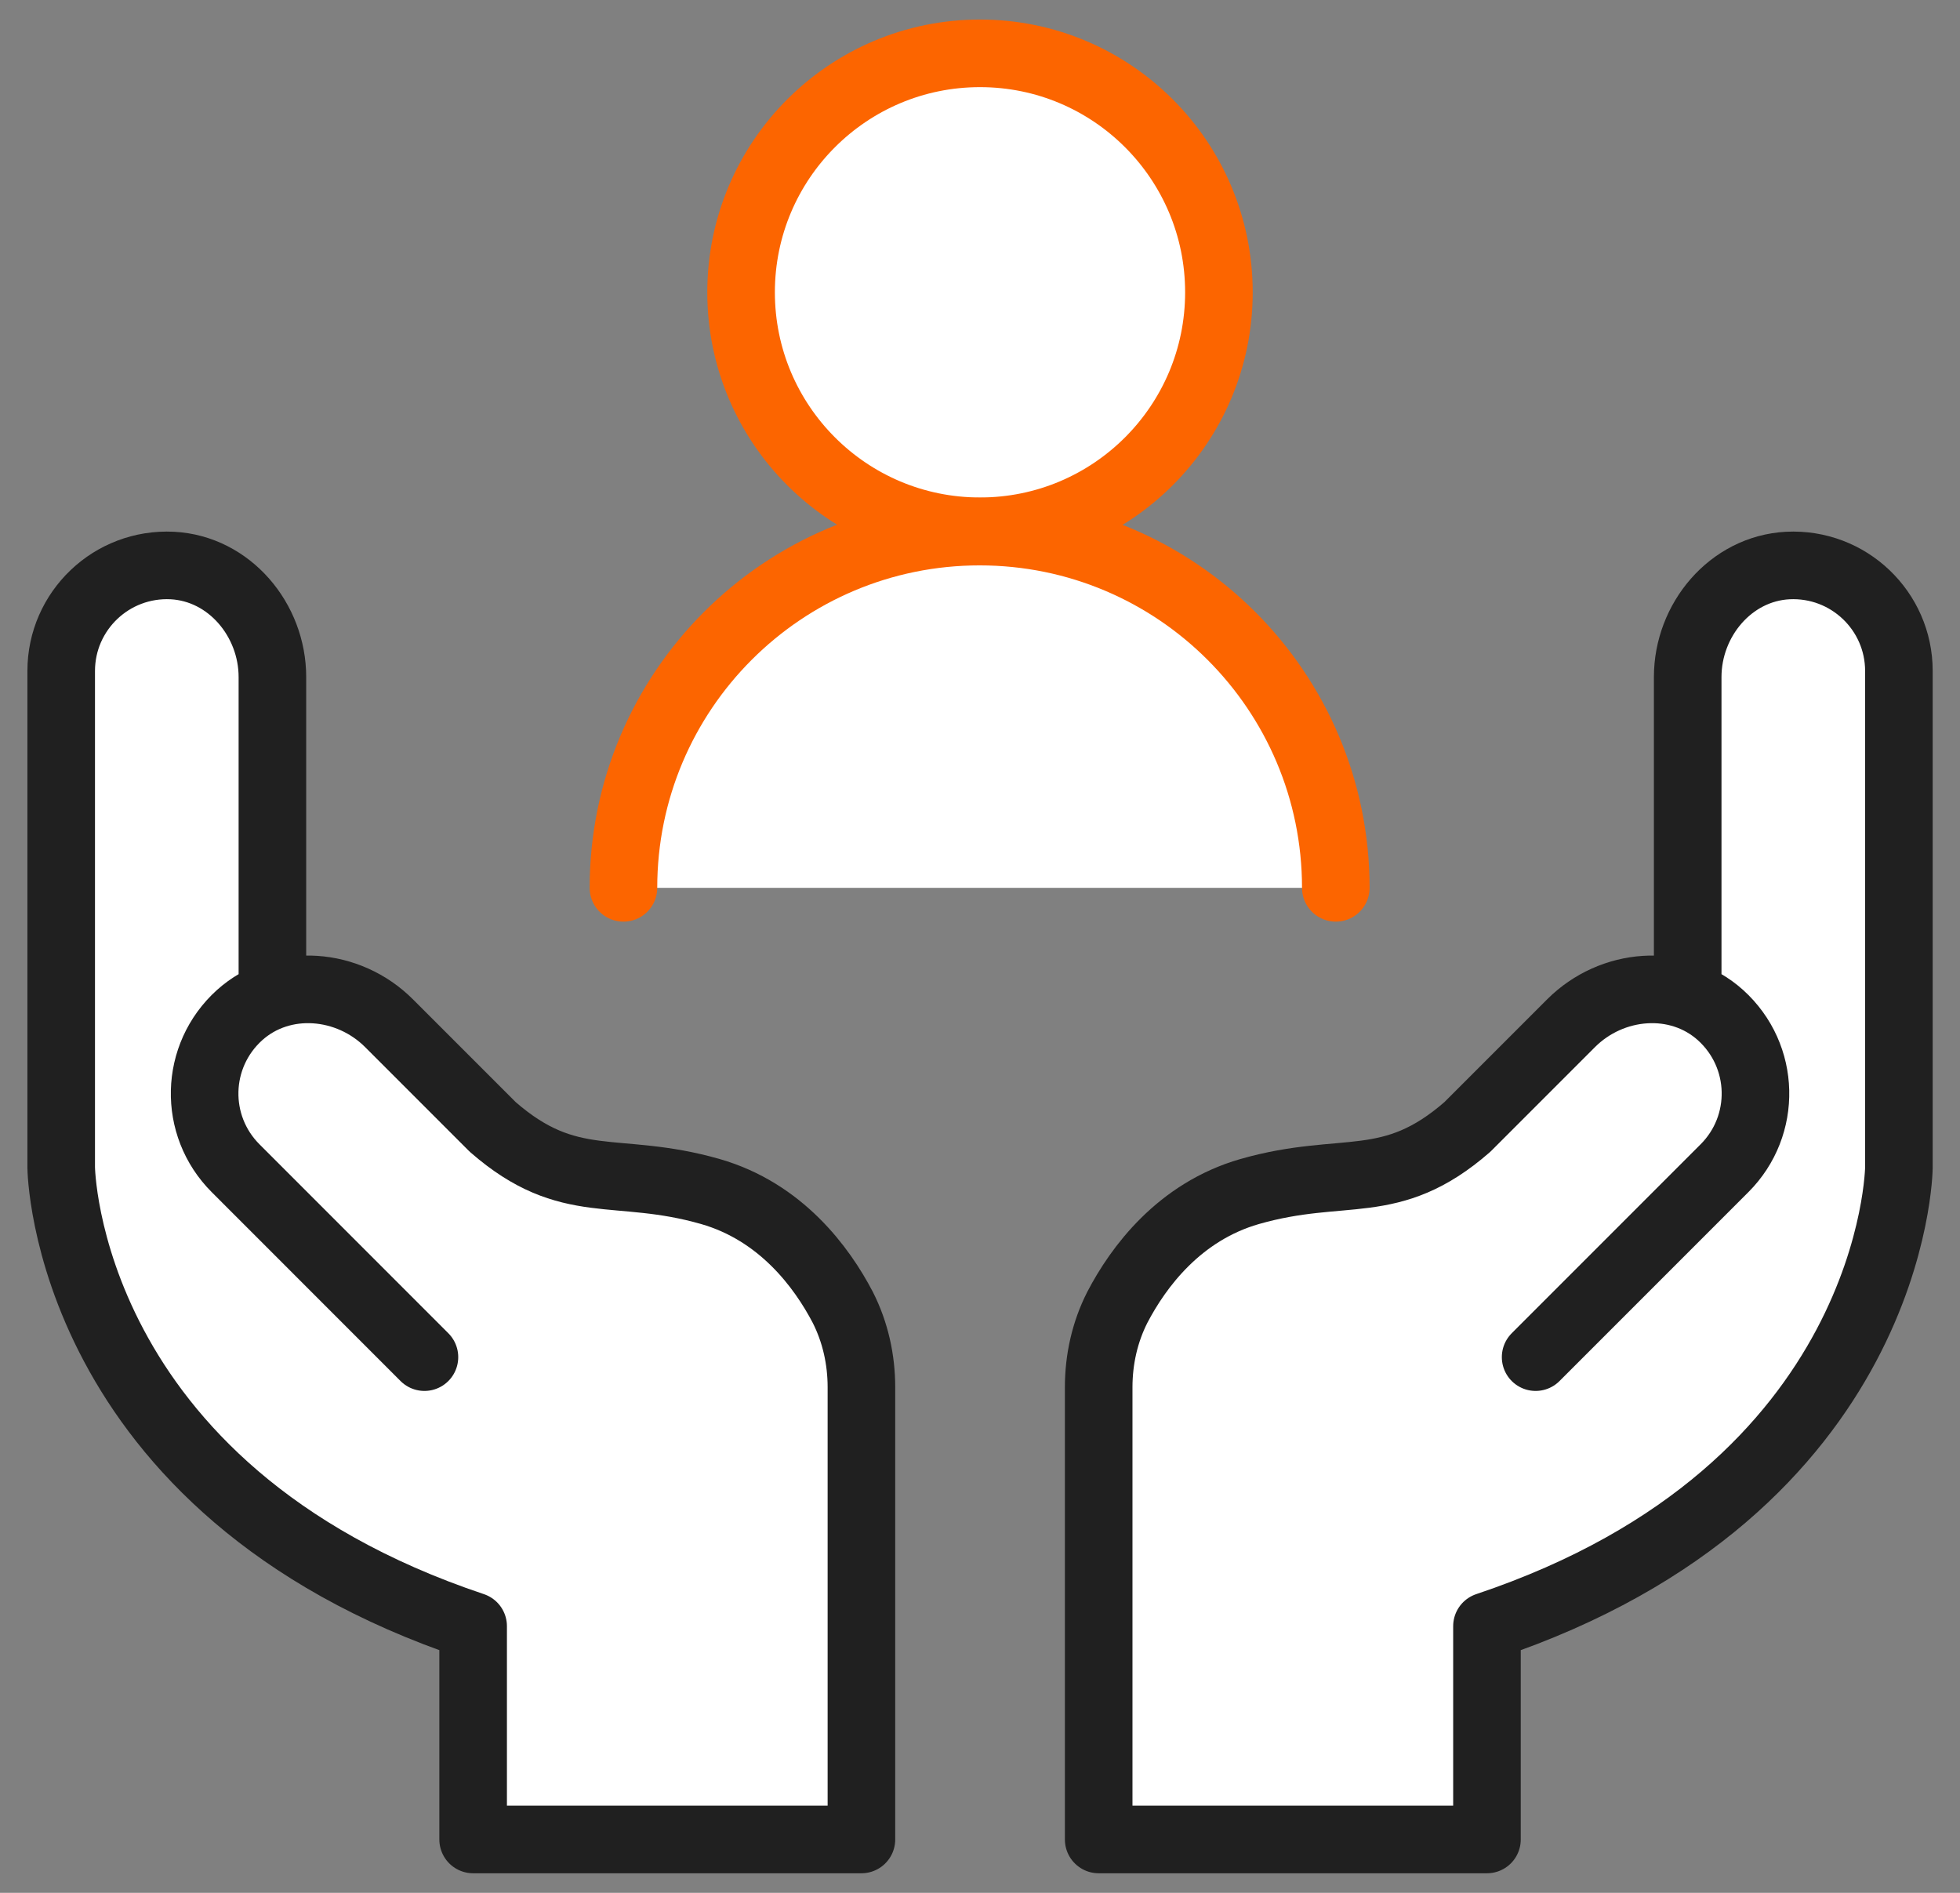 <svg width="58" height="56" viewBox="0 0 58 56" fill="none" xmlns="http://www.w3.org/2000/svg">
<rect x="0" y="0" width="58" height="56" fill="#808080" stroke="none"/>
<path d="M29 15.718C32.904 15.718 36.07 12.553 36.07 8.648C36.07 4.743 32.904 1.578 29 1.578C25.095 1.578 21.93 4.743 21.93 8.648C21.93 12.553 25.095 15.718 29 15.718Z" fill="white" stroke="#FC6500" stroke-width="2" stroke-linecap="round" stroke-linejoin="round"/>
<path d="M18.449 26.267C18.449 20.447 23.169 15.727 28.989 15.727C34.809 15.727 39.529 20.447 39.529 26.267" fill="white"/>
<path d="M18.449 26.267C18.449 20.447 23.169 15.727 28.989 15.727C34.809 15.727 39.529 20.447 39.529 26.267" stroke="#FC6500" stroke-width="2" stroke-linecap="round" stroke-linejoin="round"/>
<path d="M8.061 29.151V20.031C8.061 18.341 6.791 16.821 5.101 16.731C3.301 16.641 1.811 18.071 1.811 19.851V34.541C1.811 34.541 1.901 44.061 14.001 48.111V54.421H25.491V41.041C25.491 40.221 25.311 39.411 24.941 38.681C24.32 37.491 23.11 35.851 21.02 35.251C18.221 34.451 16.851 35.321 14.581 33.341L11.511 30.271C10.31 29.071 8.351 28.901 7.091 30.031C5.751 31.241 5.711 33.301 6.971 34.561L12.56 40.151" fill="white"/>
<path d="M8.061 29.151V20.031C8.061 18.341 6.791 16.821 5.101 16.731C3.301 16.641 1.811 18.071 1.811 19.851V34.541C1.811 34.541 1.901 44.061 14.001 48.111V54.421H25.491V41.041C25.491 40.221 25.311 39.411 24.941 38.681C24.32 37.491 23.11 35.851 21.02 35.251C18.221 34.451 16.851 35.321 14.581 33.341L11.511 30.271C10.31 29.071 8.351 28.901 7.091 30.031C5.751 31.241 5.711 33.301 6.971 34.561L12.56 40.151" stroke="#202020" stroke-width="2" stroke-linecap="round" stroke-linejoin="round"/>
<path d="M49.942 29.151V20.031C49.942 18.341 51.212 16.821 52.902 16.731C54.702 16.641 56.192 18.071 56.192 19.851V34.541C56.192 34.541 56.102 44.061 44.002 48.111V54.421H32.512V41.041C32.512 40.221 32.692 39.411 33.062 38.681C33.682 37.491 34.892 35.851 36.982 35.251C39.782 34.451 41.152 35.321 43.422 33.341L46.492 30.271C47.692 29.071 49.652 28.901 50.912 30.031C52.252 31.241 52.292 33.301 51.032 34.561L45.442 40.151" fill="white"/>
<path d="M49.942 29.151V20.031C49.942 18.341 51.212 16.821 52.902 16.731C54.702 16.641 56.192 18.071 56.192 19.851V34.541C56.192 34.541 56.102 44.061 44.002 48.111V54.421H32.512V41.041C32.512 40.221 32.692 39.411 33.062 38.681C33.682 37.491 34.892 35.851 36.982 35.251C39.782 34.451 41.152 35.321 43.422 33.341L46.492 30.271C47.692 29.071 49.652 28.901 50.912 30.031C52.252 31.241 52.292 33.301 51.032 34.561L45.442 40.151" stroke="#202020" stroke-width="2" stroke-linecap="round" stroke-linejoin="round"/>
</svg>
